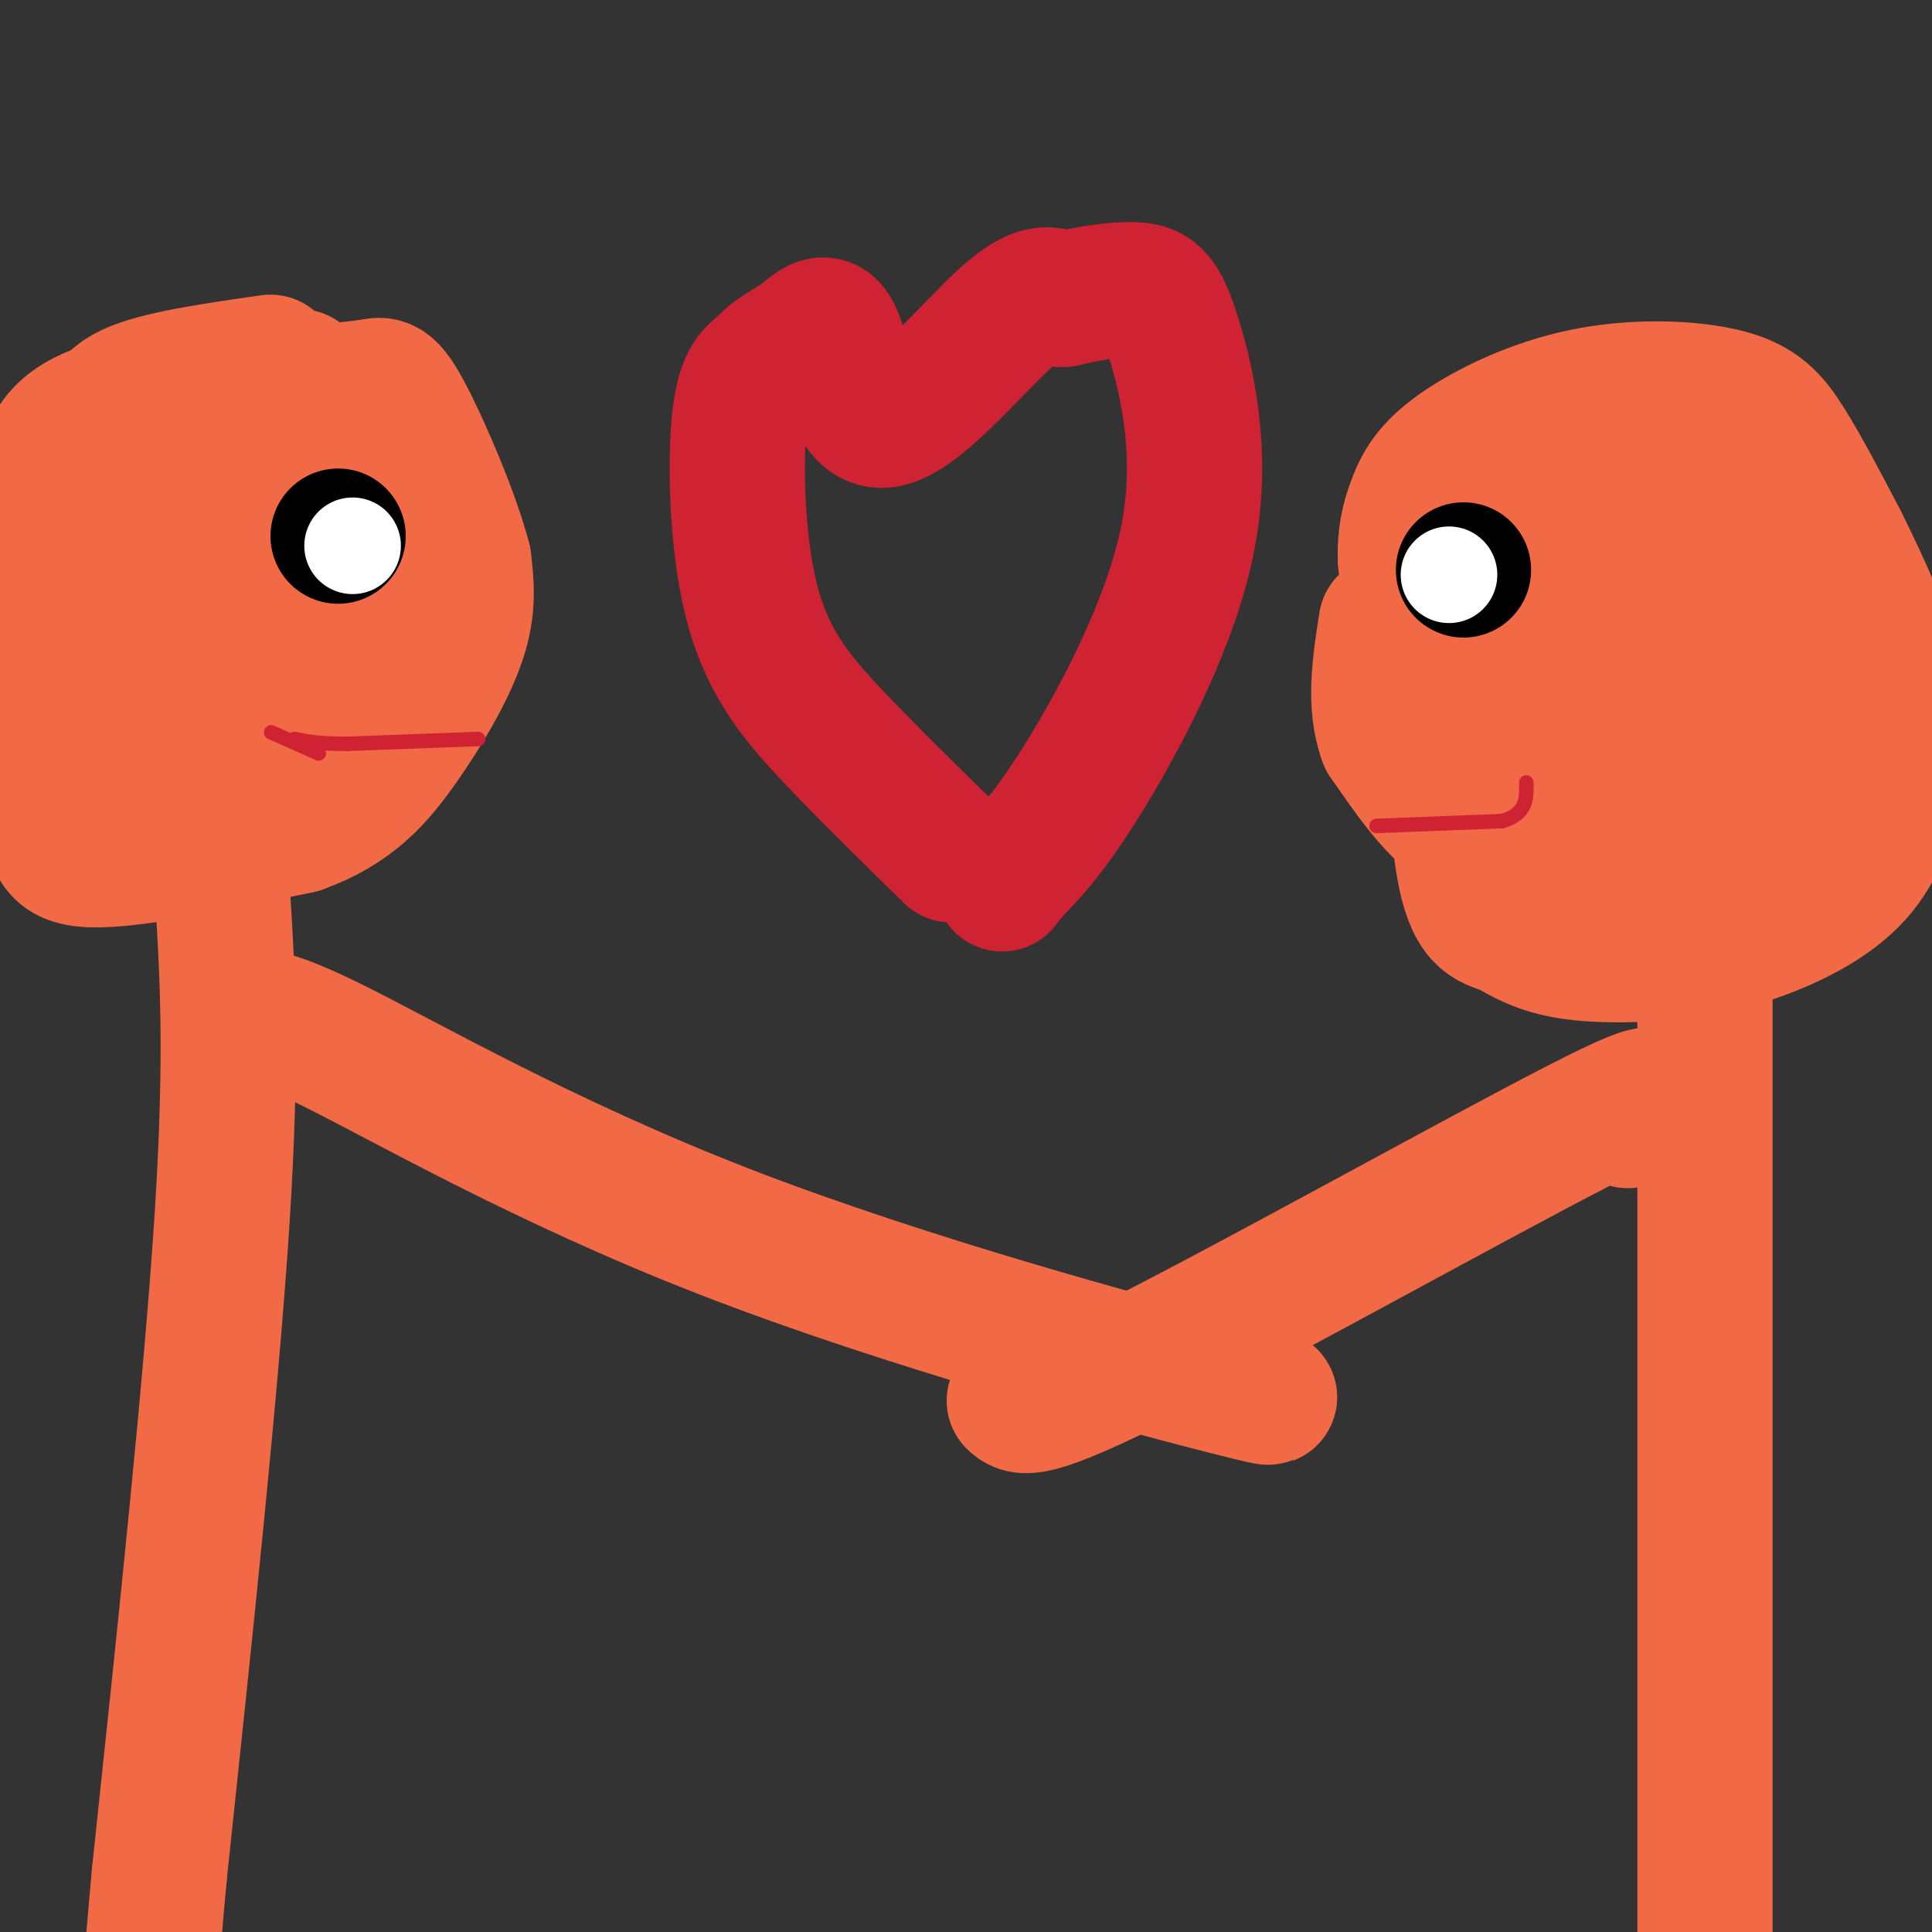 <svg viewBox='0 0 400 400' version='1.1' xmlns='http://www.w3.org/2000/svg' xmlns:xlink='http://www.w3.org/1999/xlink'><rect x="0" y="0" width="400" height="400" fill="#333333" stroke="none"/><g fill='none' stroke='#f26946' stroke-width='28' stroke-linecap='round' stroke-linejoin='round'><path d='M62,78c0.000,0.000 -27.000,4.000 -27,4'/><path d='M35,82c-9.178,1.467 -18.622,3.133 -23,9c-4.378,5.867 -3.689,15.933 -3,26'/><path d='M9,117c-1.155,9.060 -2.542,18.708 1,26c3.542,7.292 12.012,12.226 18,15c5.988,2.774 9.494,3.387 13,4'/><path d='M41,162c8.111,0.889 21.889,1.111 29,-2c7.111,-3.111 7.556,-9.556 8,-16'/><path d='M78,144c1.500,-11.500 1.250,-32.250 1,-53'/><path d='M79,91c0.327,-9.108 0.644,-5.380 -2,-5c-2.644,0.380 -8.250,-2.590 -13,-4c-4.750,-1.410 -8.643,-1.260 -13,0c-4.357,1.260 -9.179,3.630 -14,6'/><path d='M37,88c-4.759,0.459 -9.657,-1.392 -11,9c-1.343,10.392 0.869,33.029 2,45c1.131,11.971 1.180,13.278 4,13c2.820,-0.278 8.410,-2.139 14,-4'/><path d='M46,151c6.111,-1.717 14.389,-4.010 18,-7c3.611,-2.990 2.556,-6.678 -1,-16c-3.556,-9.322 -9.611,-24.279 -13,-30c-3.389,-5.721 -4.111,-2.206 -6,2c-1.889,4.206 -4.944,9.103 -8,14'/><path d='M36,114c-1.798,5.095 -2.292,10.833 -1,14c1.292,3.167 4.369,3.762 7,2c2.631,-1.762 4.815,-5.881 7,-10'/><path d='M344,177c-4.470,-1.780 -8.940,-3.560 -16,-9c-7.060,-5.440 -16.708,-14.542 -23,-21c-6.292,-6.458 -9.226,-10.274 -11,-15c-1.774,-4.726 -2.387,-10.363 -3,-16'/><path d='M291,116c-0.248,-4.698 0.631,-8.442 2,-12c1.369,-3.558 3.229,-6.931 9,-11c5.771,-4.069 15.454,-8.833 26,-11c10.546,-2.167 21.955,-1.737 29,0c7.045,1.737 9.727,4.782 13,10c3.273,5.218 7.136,12.609 11,20'/><path d='M381,112c4.351,8.711 9.727,20.488 12,29c2.273,8.512 1.442,13.759 0,20c-1.442,6.241 -3.494,13.476 -8,19c-4.506,5.524 -11.466,9.336 -18,12c-6.534,2.664 -12.644,4.179 -20,5c-7.356,0.821 -15.959,0.949 -22,0c-6.041,-0.949 -9.521,-2.974 -13,-5'/><path d='M312,192c-3.884,-1.223 -7.093,-1.781 -9,-13c-1.907,-11.219 -2.514,-33.097 -1,-45c1.514,-11.903 5.147,-13.829 9,-15c3.853,-1.171 7.927,-1.585 12,-2'/><path d='M323,117c2.777,1.547 3.719,6.415 5,11c1.281,4.585 2.900,8.887 0,13c-2.900,4.113 -10.318,8.039 -14,11c-3.682,2.961 -3.626,4.959 -3,-2c0.626,-6.959 1.822,-22.873 3,-30c1.178,-7.127 2.336,-5.465 6,-5c3.664,0.465 9.832,-0.268 16,-1'/><path d='M336,114c4.128,-0.186 6.448,-0.150 8,0c1.552,0.150 2.336,0.416 3,4c0.664,3.584 1.210,10.486 -1,16c-2.210,5.514 -7.174,9.640 -12,11c-4.826,1.360 -9.514,-0.044 -12,0c-2.486,0.044 -2.769,1.538 -3,-5c-0.231,-6.538 -0.408,-21.106 0,-28c0.408,-6.894 1.402,-6.112 4,-6c2.598,0.112 6.799,-0.444 11,-1'/><path d='M334,105c3.562,0.019 6.967,0.567 11,1c4.033,0.433 8.695,0.752 13,8c4.305,7.248 8.253,21.426 10,29c1.747,7.574 1.293,8.546 0,11c-1.293,2.454 -3.425,6.392 -5,9c-1.575,2.608 -2.593,3.888 -6,5c-3.407,1.112 -9.204,2.056 -15,3'/><path d='M342,171c-3.335,0.356 -4.173,-0.253 -5,-3c-0.827,-2.747 -1.644,-7.631 2,-12c3.644,-4.369 11.750,-8.223 15,-7c3.250,1.223 1.644,7.521 1,11c-0.644,3.479 -0.327,4.137 -5,8c-4.673,3.863 -14.337,10.932 -24,18'/><path d='M326,186c-5.911,4.489 -8.689,6.711 -10,4c-1.311,-2.711 -1.156,-10.356 -1,-18'/><path d='M315,172c-2.111,-2.222 -6.889,1.222 -12,-1c-5.111,-2.222 -10.556,-10.111 -16,-18'/><path d='M287,153c-2.667,-7.000 -1.333,-15.500 0,-24'/><path d='M56,75c-11.667,1.667 -23.333,3.333 -29,6c-5.667,2.667 -5.333,6.333 -5,10'/><path d='M22,91c-4.511,9.822 -13.289,29.378 -17,40c-3.711,10.622 -2.356,12.311 -1,14'/><path d='M4,145c1.179,6.405 4.625,15.417 6,22c1.375,6.583 0.679,10.738 9,11c8.321,0.262 25.661,-3.369 43,-7'/><path d='M62,171c10.702,-3.810 15.958,-9.833 21,-17c5.042,-7.167 9.869,-15.476 12,-22c2.131,-6.524 1.565,-11.262 1,-16'/><path d='M96,116c-2.250,-8.893 -8.375,-23.125 -12,-30c-3.625,-6.875 -4.750,-6.393 -7,-6c-2.250,0.393 -5.625,0.696 -9,1'/><path d='M46,184c1.083,17.000 2.167,34.000 0,68c-2.167,34.000 -7.583,85.000 -13,136'/><path d='M33,388c-2.333,25.500 -1.667,21.250 -1,17'/><path d='M49,212c1.839,-1.756 3.679,-3.512 19,4c15.321,7.512 44.125,24.292 82,39c37.875,14.708 84.821,27.345 103,32c18.179,4.655 7.589,1.327 -3,-2'/><path d='M353,200c0.000,0.000 0.000,213.000 0,213'/><path d='M337,232c5.178,-4.711 10.356,-9.422 -10,1c-20.356,10.422 -66.244,35.978 -90,48c-23.756,12.022 -25.378,10.511 -27,9'/></g>
<g fill='none' stroke='#000000' stroke-width='28' stroke-linecap='round' stroke-linejoin='round'><path d='M70,111c0.000,0.000 0.000,0.000 0,0'/><path d='M303,118c0.000,0.000 0.000,0.000 0,0'/></g>
<g fill='none' stroke='#ffffff' stroke-width='20' stroke-linecap='round' stroke-linejoin='round'><path d='M73,113c0.000,0.000 0.000,0.000 0,0'/><path d='M300,119c0.000,0.000 0.000,0.000 0,0'/></g>
<g fill='none' stroke='#cf2233' stroke-width='3' stroke-linecap='round' stroke-linejoin='round'><path d='M99,153c0.000,0.000 -27.000,1.000 -27,1'/><path d='M72,154c-6.333,0.000 -8.667,-0.500 -11,-1'/><path d='M285,171c0.000,0.000 26.000,-1.000 26,-1'/><path d='M311,170c5.167,-1.500 5.083,-4.750 5,-8'/><path d='M66,156c0.000,0.000 -9.000,-4.000 -9,-4'/><path d='M57,152c-1.500,-0.667 -0.750,-0.333 0,0'/></g>
<g fill='none' stroke='#cf2233' stroke-width='28' stroke-linecap='round' stroke-linejoin='round'><path d='M197,177c-8.339,-8.149 -16.679,-16.298 -24,-24c-7.321,-7.702 -13.625,-14.958 -17,-27c-3.375,-12.042 -3.821,-28.869 -3,-38c0.821,-9.131 2.911,-10.565 5,-12'/><path d='M158,76c2.226,-2.853 5.293,-3.985 8,-6c2.707,-2.015 5.056,-4.911 7,0c1.944,4.911 3.485,17.630 10,17c6.515,-0.630 18.004,-14.609 25,-21c6.996,-6.391 9.498,-5.196 12,-4'/><path d='M220,62c4.893,-1.204 11.126,-2.215 15,-2c3.874,0.215 5.389,1.656 8,10c2.611,8.344 6.318,23.593 3,41c-3.318,17.407 -13.662,36.974 -21,49c-7.338,12.026 -11.669,16.513 -16,21'/><path d='M209,181c-2.667,3.500 -1.333,1.750 0,0'/></g>
</svg>